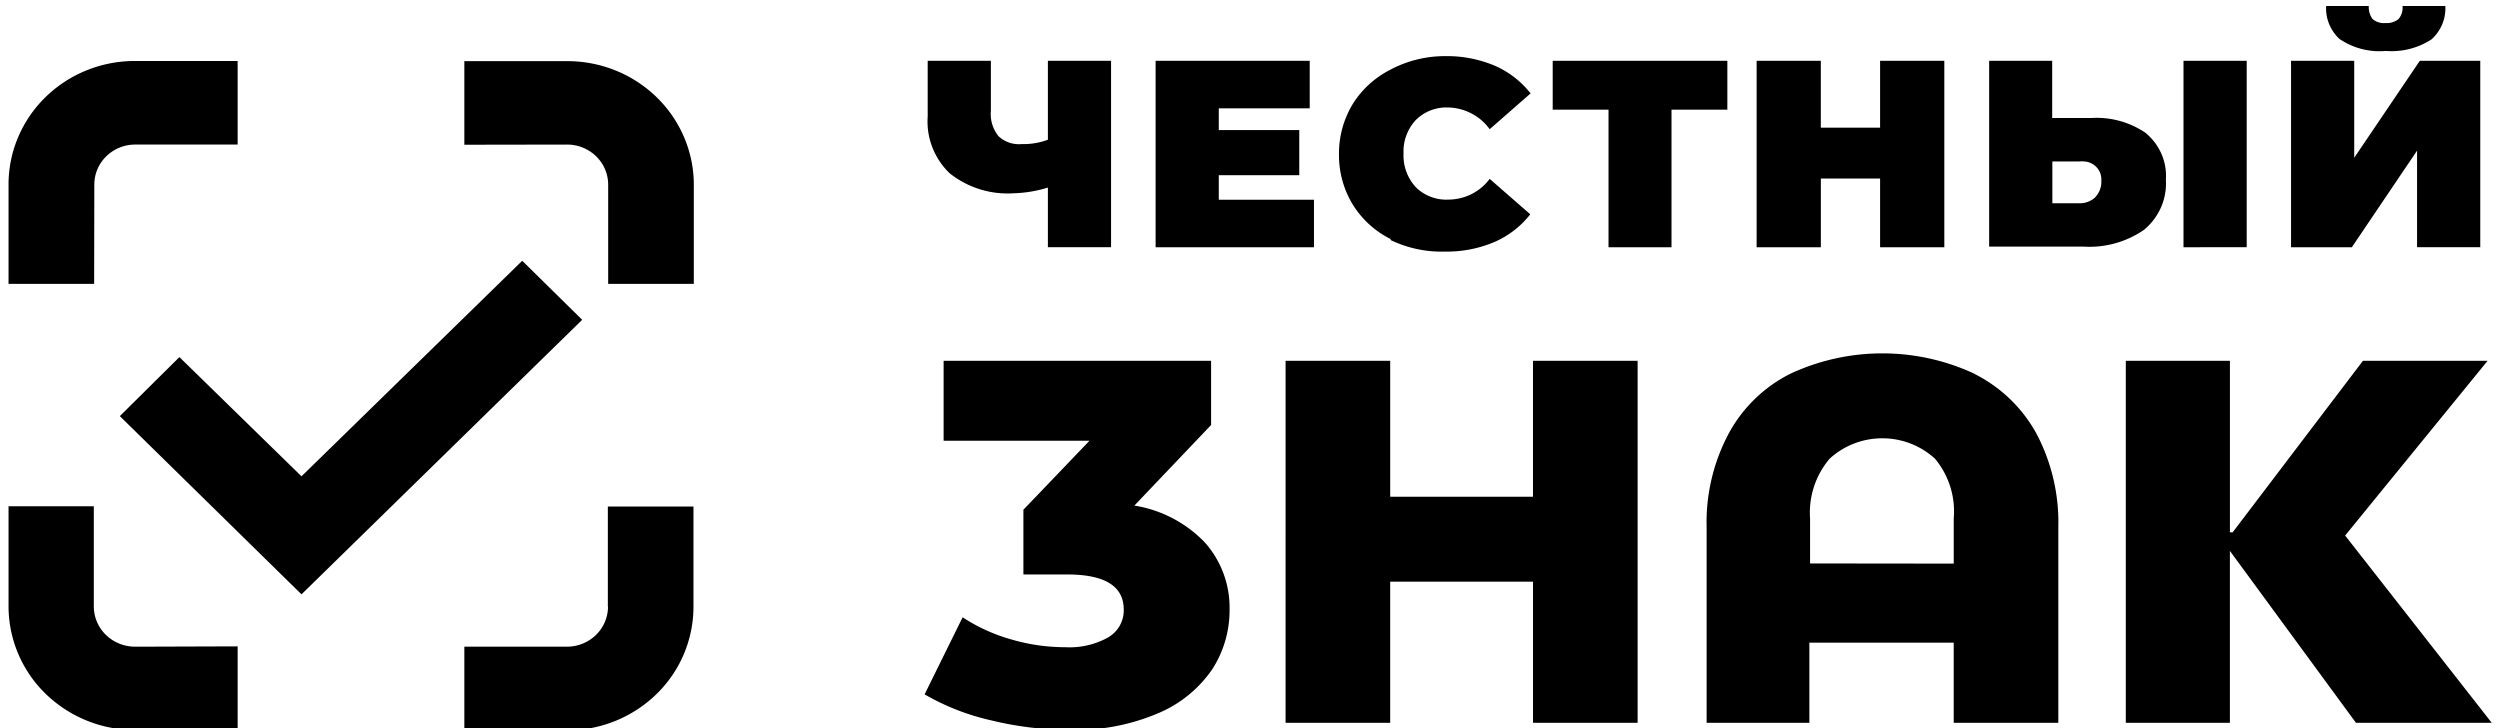 <svg width="103" height="30" fill="none" xmlns="http://www.w3.org/2000/svg"><g clip-path="url(#clip0_4666_177014)" fill="#000"><path d="M23.364 5.956c.448 0 .878.173 1.195.482.317.309.497.727.498 1.165v4.092h3.528V7.603a4.988 4.988 0 00-.4-1.948 5.087 5.087 0 00-1.132-1.65 5.225 5.225 0 00-1.693-1.102 5.323 5.323 0 00-1.996-.384h-4.233v3.444l4.233-.007zM25.05 24.99c0 .438-.177.857-.493 1.167a1.71 1.71 0 01-1.193.486h-4.233v3.445h4.233a5.27 5.27 0 003.682-1.49 5.024 5.024 0 001.525-3.594V20.87h-3.528v4.133l.007-.014zM3.886 7.603c0-.435.176-.851.489-1.16a1.706 1.706 0 011.183-.487h4.233V2.512H5.558c-.684 0-1.362.131-1.994.387a5.217 5.217 0 00-1.69 1.104A5.078 5.078 0 00.746 5.655a4.98 4.98 0 00-.394 1.948v4.092h3.527l.007-4.092zm1.672 19.04a1.72 1.72 0 01-1.195-.486 1.64 1.64 0 01-.498-1.167v-4.133H.352v4.133a5.031 5.031 0 001.527 3.593 5.274 5.274 0 003.679 1.491h4.233V26.63l-4.233.014zm6.864-2.156l-7.485-7.343 2.455-2.432 5.03 4.912 9.094-8.88 2.47 2.432-11.564 11.311zm37.22-2.135a4.035 4.035 0 011.016 2.756 4.467 4.467 0 01-.705 2.453 5.08 5.08 0 01-2.222 1.818 8.644 8.644 0 01-3.69.69 13.485 13.485 0 01-3.189-.387 9.712 9.712 0 01-2.758-1.074l1.566-3.176c.62.407 1.3.716 2.018.916.716.21 1.46.316 2.208.317a3.273 3.273 0 001.763-.4 1.31 1.31 0 00.485-.489c.114-.202.171-.43.164-.661 0-.964-.776-1.447-2.328-1.447h-1.806v-2.666l2.724-2.845h-6.011v-3.293h11.02v2.646l-3.161 3.32a5.146 5.146 0 012.907 1.523zm17.828-7.488V29.78h-4.31v-5.814h-5.884v5.814h-4.31V14.864h4.31v5.601h5.883v-5.6h4.31zm13.884.544a5.966 5.966 0 012.546 2.453 7.842 7.842 0 01.903 3.865v8.053h-4.31v-3.3h-5.947v3.3h-4.233v-8.053a7.775 7.775 0 01.91-3.865 5.887 5.887 0 012.533-2.46 8.975 8.975 0 013.799-.842c1.315 0 2.613.288 3.799.843m-.86 7.819v-1.86a3.39 3.39 0 00-.777-2.467 3.21 3.21 0 00-2.166-.836 3.21 3.21 0 00-2.166.836 3.425 3.425 0 00-.81 2.466v1.854l5.918.007zm11.378-.524v7.082h-4.289V14.864h4.29v7.068h.112l5.369-7.068h5.136l-5.87 7.2 6.039 7.715h-5.594l-5.193-7.082zM45.776 2.506v7.68h-2.603V7.728a5.227 5.227 0 01-1.41.235 3.828 3.828 0 01-2.64-.827 2.985 2.985 0 01-.712-1.071 2.925 2.925 0 01-.19-1.264V2.506h2.603v2.066c-.034.37.077.74.31 1.034a1.225 1.225 0 00.953.33c.37.01.74-.05 1.086-.179V2.506h2.603zm8.36 5.724v1.957h-6.525V2.506h6.349v1.956h-3.746v.896h3.316v1.86h-3.316V8.23h3.922zm3.16 1.62a3.867 3.867 0 01-1.565-1.427 3.91 3.91 0 01-.565-2.066 3.93 3.93 0 01.565-2.067c.377-.607.92-1.1 1.566-1.426a4.774 4.774 0 012.243-.551c.7-.012 1.396.122 2.04.392a3.804 3.804 0 011.48 1.144l-1.685 1.474a2.136 2.136 0 00-.748-.647 2.192 2.192 0 00-.967-.248 1.787 1.787 0 00-.724.122 1.76 1.76 0 00-.61.401 1.895 1.895 0 00-.5 1.378c-.023.505.157 1 .5 1.378a1.78 1.78 0 001.333.517c.336 0 .666-.078.964-.226.298-.149.555-.364.752-.629l1.672 1.46c-.388.497-.898.89-1.482 1.144a5.041 5.041 0 01-2.039.393 4.845 4.845 0 01-2.23-.475m13.87-5.374h-2.3v5.67h-2.595v-5.67h-2.3V2.506h7.196v2.011zm8.94-2.004v7.674H77.46V7.355h-2.441v2.832h-2.646V2.506h2.645V5.26h2.442V2.506h2.645v.007zm8.33 2.996c.274.235.488.528.626.856.139.329.197.684.172 1.039a2.46 2.46 0 01-.2 1.138 2.506 2.506 0 01-.703.928 3.948 3.948 0 01-2.49.69h-3.888V2.505h2.597v2.356h1.622a3.589 3.589 0 012.265.64M86.32 8.127a.908.908 0 00.254-.689.722.722 0 00-.185-.536.752.752 0 00-.52-.25 1.055 1.055 0 00-.205 0h-1.107v1.723h1.107a.937.937 0 00.663-.248m3.634-5.621h2.603v7.68H89.96v-7.68zm4.437 0h2.596V6.5l2.702-3.995h2.491v7.68h-2.604V6.206l-2.688 3.982h-2.504V2.506h.007zm2.01-.882a1.735 1.735 0 01-.444-.626 1.7 1.7 0 01-.127-.752h1.757a.826.826 0 00.155.537.71.71 0 00.53.166.76.76 0 00.542-.166.718.718 0 00.163-.537h1.763c.016.257-.028.513-.127.752-.099.238-.25.452-.444.626a3.025 3.025 0 01-1.884.475 2.924 2.924 0 01-1.876-.475"/></g><defs><clipPath id="clip0_4666_177014"><path fill="#fff" d="M0 0h103v30H0z"/></clipPath></defs></svg>